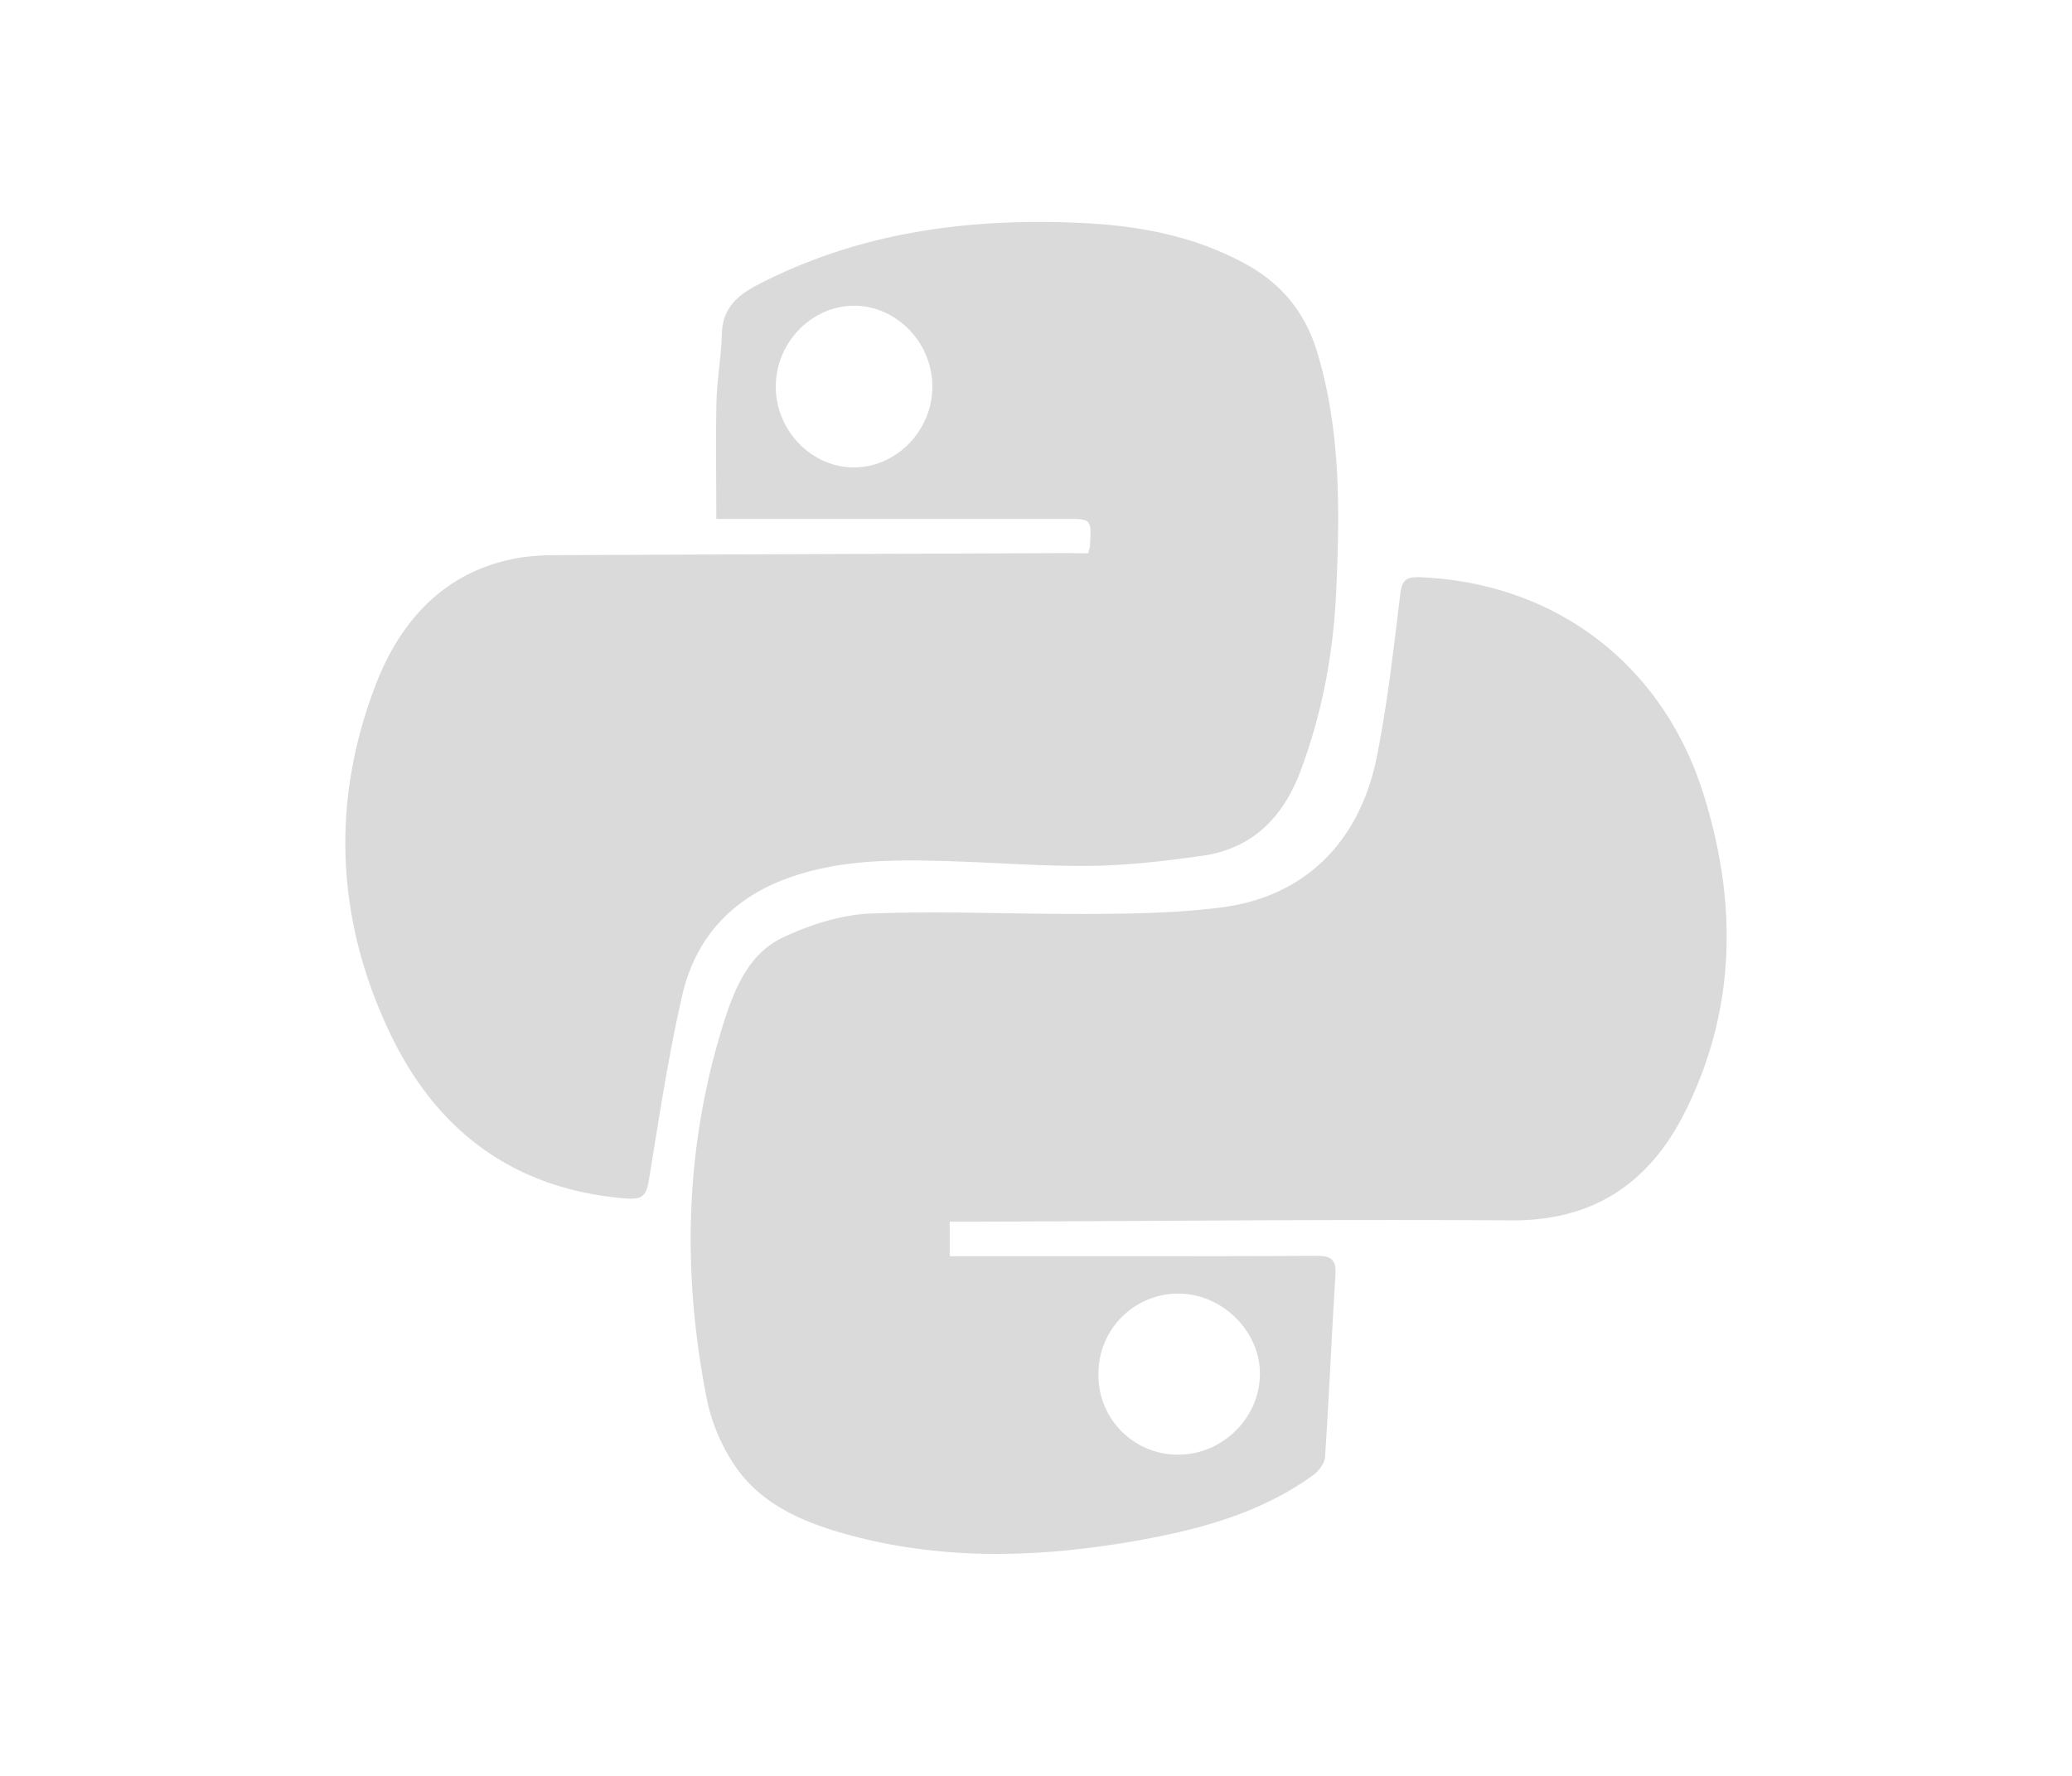 <svg width="56" height="48" xmlns="http://www.w3.org/2000/svg">
    <g fill="none" fill-rule="evenodd">
        <path d="M0 0h56v48H0z"/>
        <g fill="#DADADA" fill-rule="nonzero">
            <path d="M25.668 33.021v.933h.572c3.111 0 6.222.005 9.334-.01.4 0 .545.093.52.513-.105 1.638-.172 3.276-.281 4.913-.01.177-.166.389-.317.498-1.475 1.068-3.19 1.503-4.94 1.804-2.587.44-5.179.502-7.734-.218-1.206-.342-2.338-.84-3.034-1.949a5.044 5.044 0 0 1-.675-1.643c-.686-3.431-.613-6.841.441-10.2.291-.922.676-1.886 1.605-2.322.738-.347 1.574-.617 2.38-.648 2.025-.077 4.061.026 6.092.01 1.154-.01 2.312-.03 3.45-.186 2.192-.3 3.682-1.772 4.134-4.079.286-1.446.452-2.913.629-4.374.047-.384.16-.477.535-.461 3.652.15 6.545 2.342 7.651 5.83.93 2.939.904 5.847-.498 8.64-.951 1.892-2.457 2.929-4.68 2.913-4.868-.031-9.735.02-14.597.036h-.587zm4.02 4.105a2.143 2.143 0 0 0 2.136 2.192c1.205.01 2.223-.984 2.228-2.182.005-1.155-1.018-2.166-2.192-2.171a2.154 2.154 0 0 0-2.171 2.161z"/>
            <path d="M29.413 14.954c.026-.12.046-.166.046-.208.04-.721.04-.721-.643-.721H19.36c0-1.095-.02-2.138.005-3.176.015-.613.13-1.225.146-1.837.02-.737.492-1.075 1.035-1.35 2.743-1.401 5.672-1.775 8.687-1.635 1.577.073 3.105.359 4.511 1.153.915.519 1.533 1.281 1.85 2.32.652 2.143.617 4.338.517 6.538-.08 1.65-.382 3.26-.965 4.811-.487 1.287-1.336 2.102-2.668 2.284-1 .14-2.01.26-3.014.27-1.312.015-2.618-.094-3.93-.13-1.476-.042-2.948-.037-4.365.508-1.432.556-2.381 1.604-2.728 3.114-.377 1.64-.628 3.316-.9 4.982-.065.39-.145.55-.572.52-2.95-.219-5.1-1.719-6.4-4.412-1.473-3.052-1.644-6.243-.433-9.43.683-1.8 1.894-3.119 3.854-3.472a6.156 6.156 0 0 1 1.024-.077c4.618-.021 9.235-.037 13.852-.057.18.005.357.005.547.005zm-6.3-6.69c-1.145-.015-2.12.955-2.145 2.144-.025 1.183.924 2.2 2.065 2.226 1.16.026 2.16-.97 2.165-2.17.01-1.183-.944-2.184-2.085-2.2z"/>
        </g>
    </g>
</svg>
